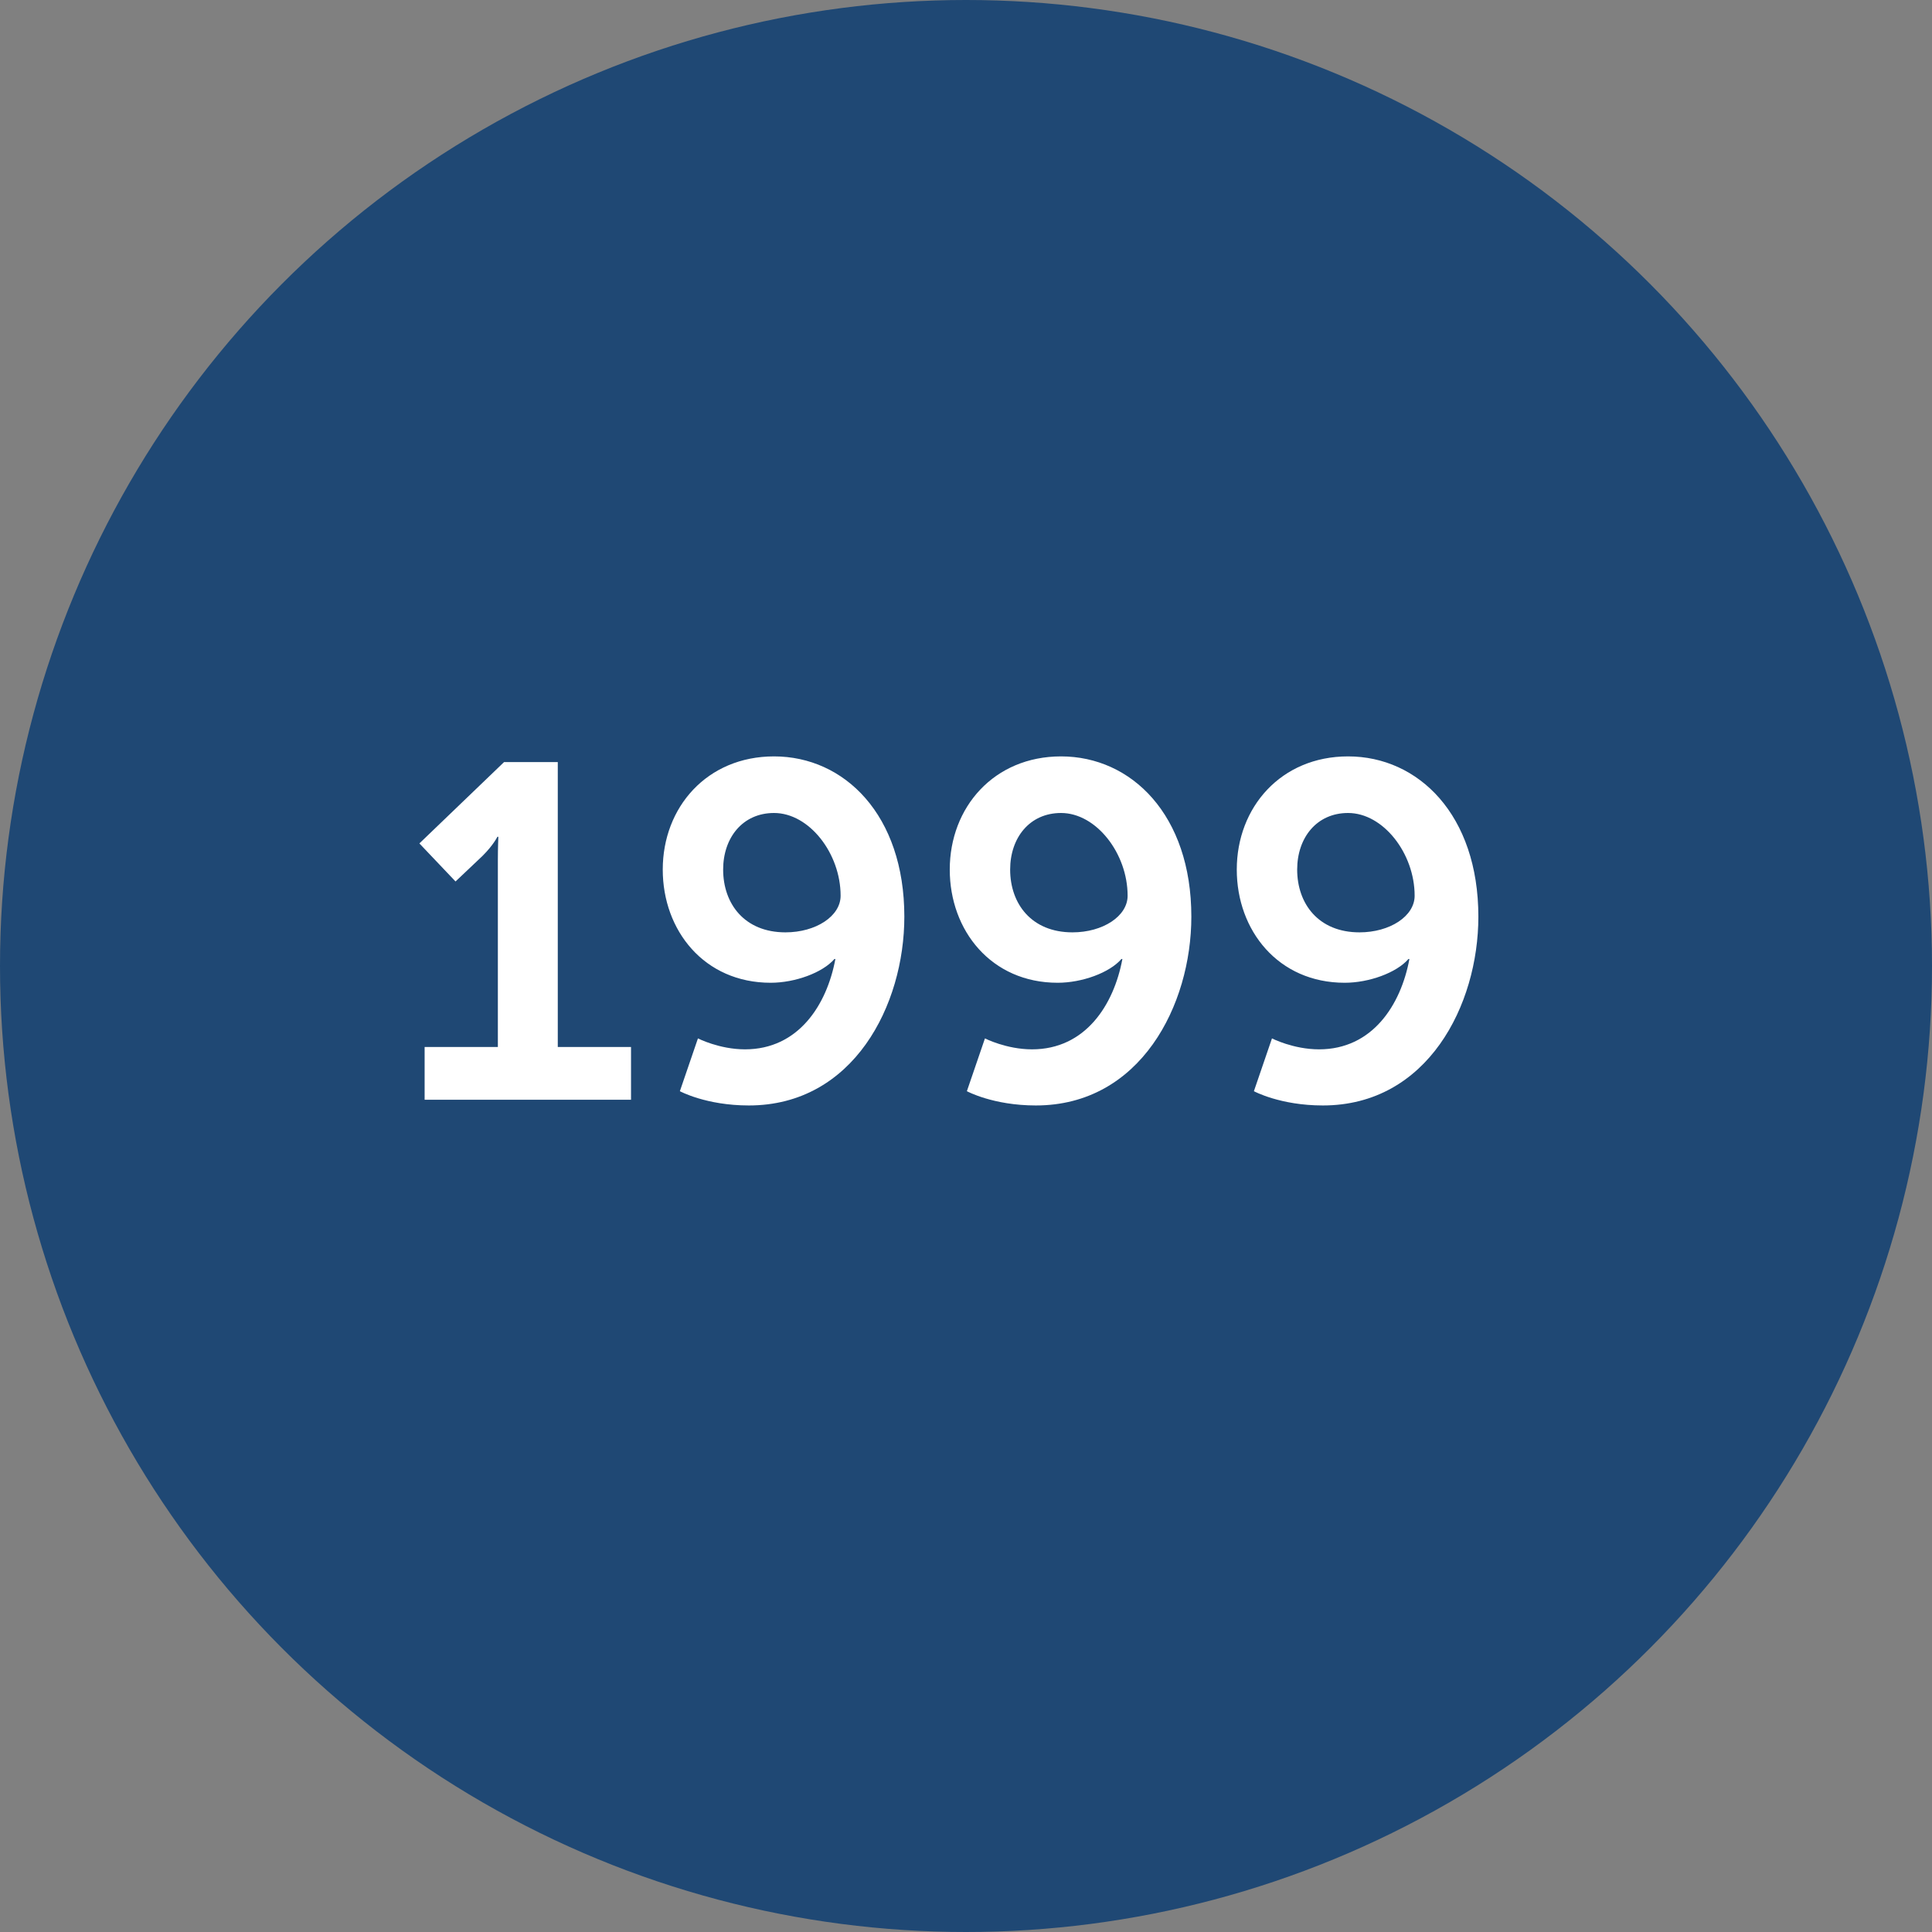 <svg xmlns="http://www.w3.org/2000/svg" width="130" height="130" viewBox="0 0 130 130" fill="none"><rect x="0" y="0" width="130" height="130" fill="#808080" stroke="none"/><circle cx="65" cy="65" r="65" fill="#1F4874"></circle><path d="M28.572 74H42.46V70.448H37.532V51.28H33.916L28.22 56.752L30.652 59.312L32.476 57.584C33.212 56.848 33.468 56.304 33.468 56.304H33.532C33.532 56.304 33.5 57.072 33.5 57.84V70.448H28.572V74ZM50.387 74.384C57.427 74.384 60.851 67.632 60.851 61.68C60.851 54.832 56.819 50.896 52.083 50.896C47.571 50.896 44.595 54.32 44.595 58.512C44.595 62.608 47.379 66.128 51.859 66.128C53.491 66.128 55.347 65.456 56.147 64.528H56.211C55.635 67.632 53.715 70.608 50.131 70.608C48.403 70.608 46.963 69.872 46.963 69.872L45.747 73.424C45.747 73.424 47.507 74.384 50.387 74.384ZM52.851 62.736C50.099 62.736 48.659 60.816 48.659 58.512C48.659 56.368 49.971 54.704 52.083 54.704C54.451 54.704 56.563 57.424 56.563 60.272C56.563 61.648 54.899 62.736 52.851 62.736ZM69.699 74.384C76.739 74.384 80.163 67.632 80.163 61.68C80.163 54.832 76.131 50.896 71.395 50.896C66.883 50.896 63.907 54.32 63.907 58.512C63.907 62.608 66.691 66.128 71.171 66.128C72.803 66.128 74.659 65.456 75.459 64.528H75.523C74.947 67.632 73.027 70.608 69.443 70.608C67.715 70.608 66.275 69.872 66.275 69.872L65.059 73.424C65.059 73.424 66.819 74.384 69.699 74.384ZM72.163 62.736C69.411 62.736 67.971 60.816 67.971 58.512C67.971 56.368 69.283 54.704 71.395 54.704C73.763 54.704 75.875 57.424 75.875 60.272C75.875 61.648 74.211 62.736 72.163 62.736ZM89.012 74.384C96.052 74.384 99.476 67.632 99.476 61.68C99.476 54.832 95.444 50.896 90.708 50.896C86.196 50.896 83.22 54.32 83.22 58.512C83.22 62.608 86.004 66.128 90.484 66.128C92.116 66.128 93.972 65.456 94.772 64.528H94.836C94.26 67.632 92.34 70.608 88.756 70.608C87.028 70.608 85.588 69.872 85.588 69.872L84.372 73.424C84.372 73.424 86.132 74.384 89.012 74.384ZM91.476 62.736C88.724 62.736 87.284 60.816 87.284 58.512C87.284 56.368 88.596 54.704 90.708 54.704C93.076 54.704 95.188 57.424 95.188 60.272C95.188 61.648 93.524 62.736 91.476 62.736Z" fill="white"></path></svg>